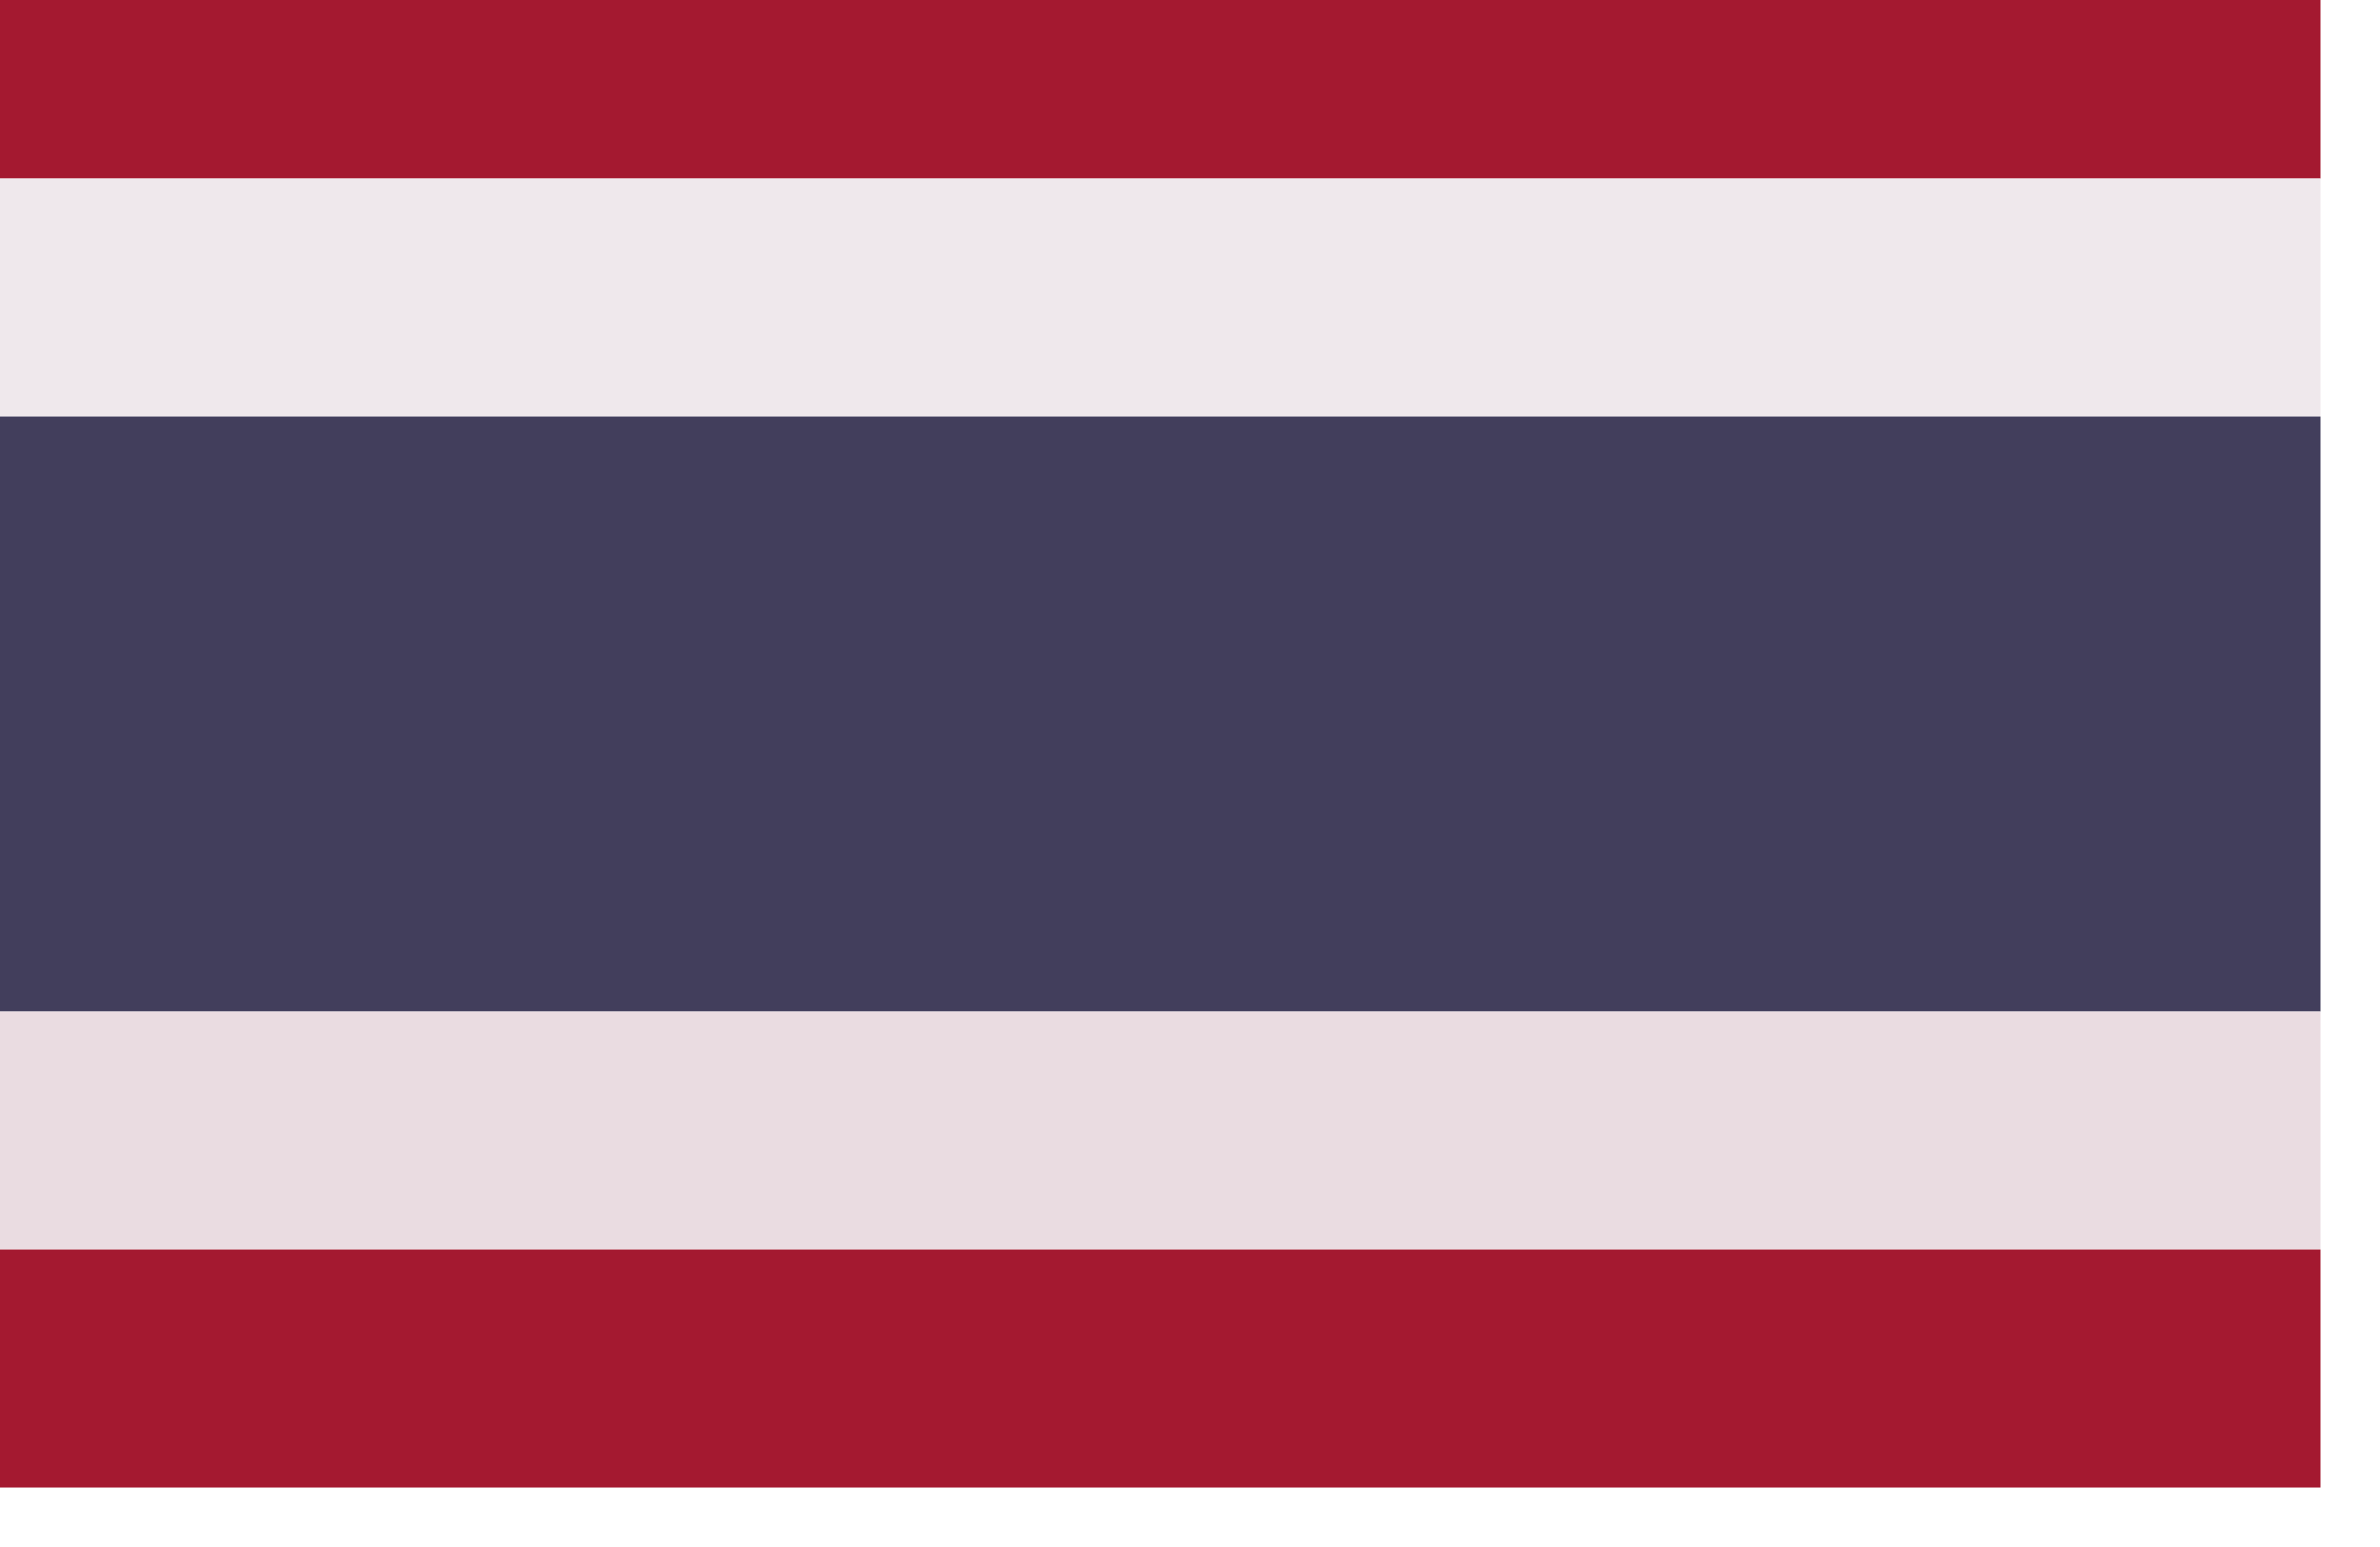 <?xml version="1.0" encoding="UTF-8"?>
<!DOCTYPE svg PUBLIC "-//W3C//DTD SVG 1.1//EN" "http://www.w3.org/Graphics/SVG/1.1/DTD/svg11.dtd">
<svg xmlns="http://www.w3.org/2000/svg" version="1.1" width="20px" height="13px" style="shape-rendering:geometricPrecision; text-rendering:geometricPrecision; image-rendering:optimizeQuality; fill-rule:evenodd; clip-rule:evenodd" xmlns:xlink="http://www.w3.org/1999/xlink">
<g><path style="opacity:1" fill="#a41930" d="M -0.5,-0.5 C 6.167,-0.5 12.833,-0.5 19.5,-0.5C 19.5,0.167 19.5,0.833 19.5,1.5C 12.833,1.5 6.167,1.5 -0.5,1.5C -0.5,0.833 -0.5,0.167 -0.5,-0.5 Z"/></g>
<g><path style="opacity:1" fill="#efe8ec" d="M -0.5,1.5 C 6.167,1.5 12.833,1.5 19.5,1.5C 19.5,2.167 19.5,2.833 19.5,3.5C 12.833,3.5 6.167,3.5 -0.5,3.5C -0.5,2.833 -0.5,2.167 -0.5,1.5 Z"/></g>
<g><path style="opacity:1" fill="#423e5c" d="M -0.5,3.5 C 6.167,3.5 12.833,3.5 19.5,3.5C 19.5,5.167 19.5,6.833 19.5,8.5C 12.833,8.5 6.167,8.5 -0.5,8.5C -0.5,6.833 -0.5,5.167 -0.5,3.5 Z"/></g>
<g><path style="opacity:1" fill="#eadce1" d="M -0.5,8.5 C 6.167,8.5 12.833,8.5 19.5,8.5C 19.5,9.167 19.5,9.833 19.5,10.5C 12.833,10.5 6.167,10.5 -0.5,10.5C -0.5,9.833 -0.5,9.167 -0.5,8.5 Z"/></g>
<g><path style="opacity:1" fill="#a41930" d="M -0.5,10.5 C 6.167,10.5 12.833,10.5 19.5,10.5C 19.5,11.167 19.5,11.833 19.5,12.5C 12.833,12.5 6.167,12.5 -0.5,12.5C -0.5,11.833 -0.5,11.167 -0.5,10.5 Z"/></g>
</svg>
